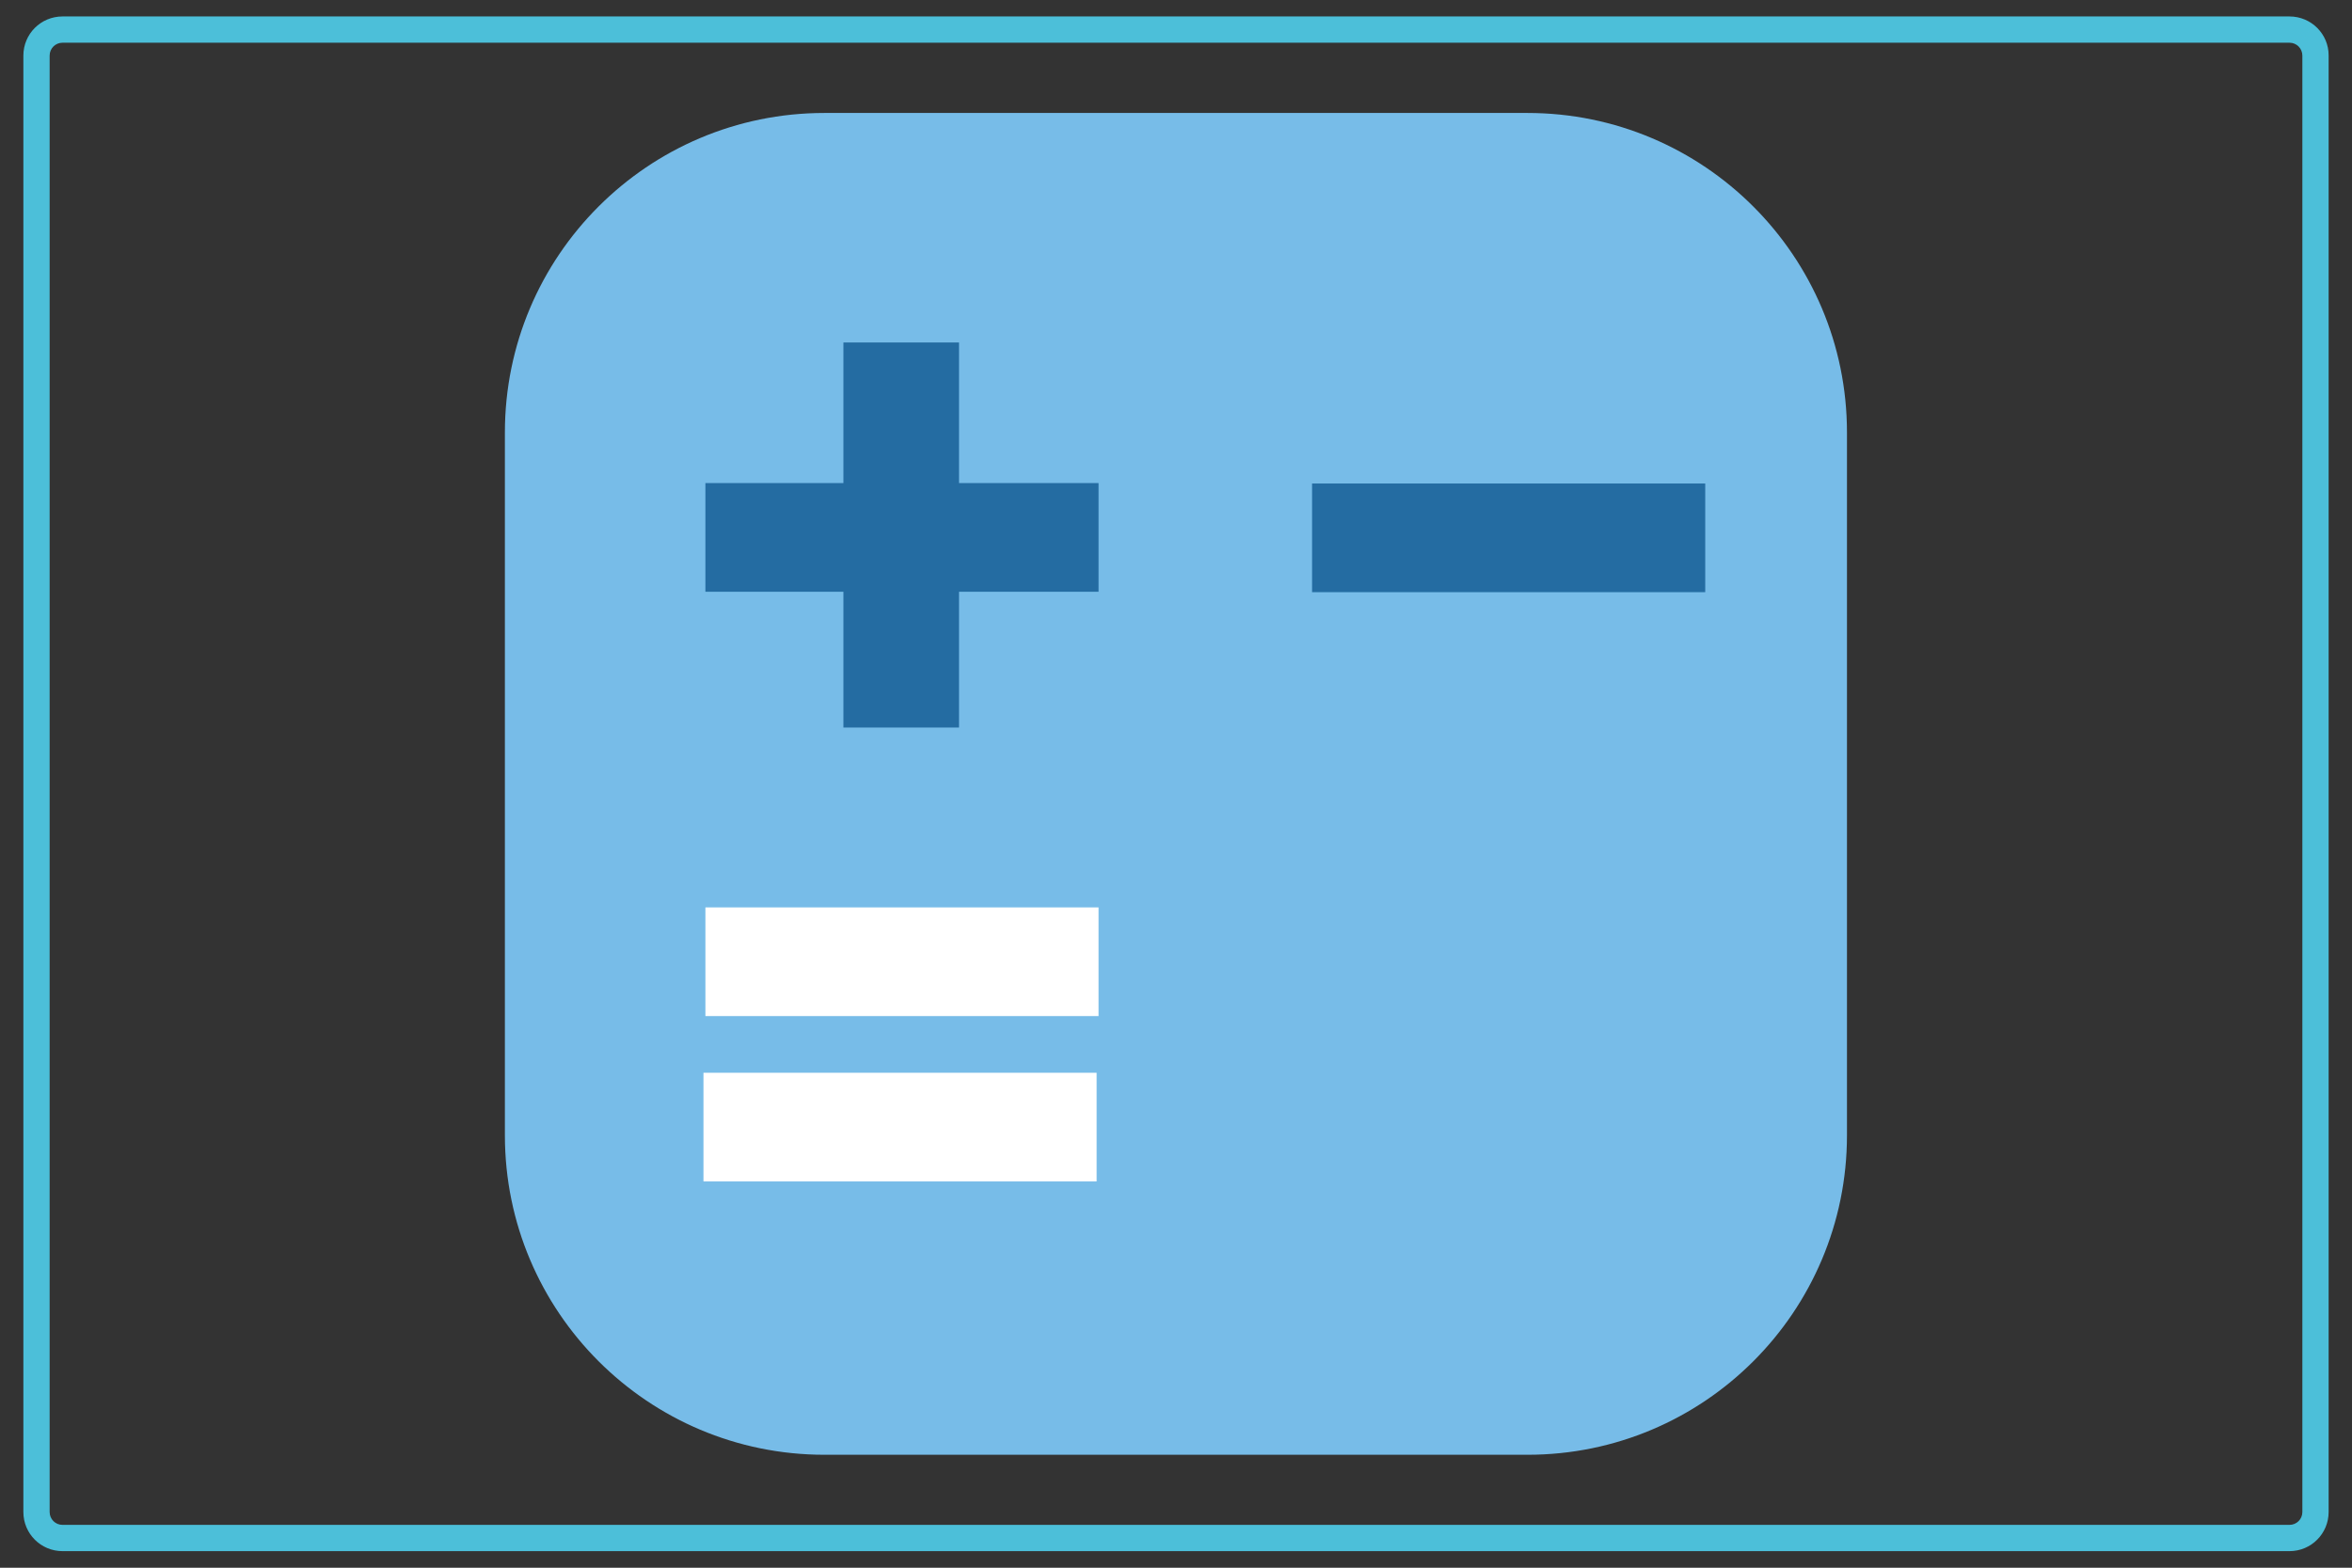 <?xml version="1.0" encoding="utf-8"?>
<!-- Generator: Adobe Illustrator 26.0.1, SVG Export Plug-In . SVG Version: 6.00 Build 0)  -->
<svg version="1.1" id="Слой_1" xmlns="http://www.w3.org/2000/svg" xmlns:xlink="http://www.w3.org/1999/xlink" x="0px" y="0px"
	 viewBox="0 0 1700.8 1133.9" style="enable-background:new 0 0 1700.8 1133.9;" xml:space="preserve">
<rect x="0" y="0" width="1700.8" height="1133.9" fill="#333333" stroke="none"/>
<style type="text/css">
	.st0{fill:#4CBFD9;}
	.st1{fill:#77BCE8;}
	.st2{fill:#246CA2;}
	.st3{fill:#FFFFFF;}
</style>
<g>
	<g>
		<path class="st0" d="M1655.6,30.9c5.2,0,9.3,4.2,9.3,9.3v1053.4c0,5.2-4.2,9.3-9.3,9.3H45.2c-5.2,0-9.3-4.2-9.3-9.3V40.2
			c0-5.2,4.2-9.3,9.3-9.3L1655.6,30.9 M1655.6,11.9H45.2c-15.7,0-28.3,12.7-28.3,28.3v1053.4c0,15.7,12.7,28.3,28.3,28.3h1610.4
			c15.7,0,28.3-12.7,28.3-28.3V40.2C1684,24.6,1671.3,11.9,1655.6,11.9L1655.6,11.9z"/>
	</g>
</g>
<g>
	<path class="st1" d="M1104.6,1052.2H596.2c-127.6,0-231.1-103.5-231.1-231.1V312.8c0-127.6,103.5-231.1,231.1-231.1h508.3
		c127.6,0,231.1,103.5,231.1,231.1v508.3C1335.6,948.7,1232.2,1052.2,1104.6,1052.2z"/>
	<rect x="510.1" y="349.4" class="st2" width="284.3" height="78.6"/>
	<rect x="609.9" y="247.7" class="st2" width="83.6" height="278.5"/>
	<rect x="510.1" y="656.3" class="st3" width="284.3" height="78.6"/>
	<rect x="508.7" y="775.9" class="st3" width="284.3" height="78.6"/>
	<rect x="948.8" y="349.7" class="st2" width="284.3" height="78.6"/>
</g>
</svg>
